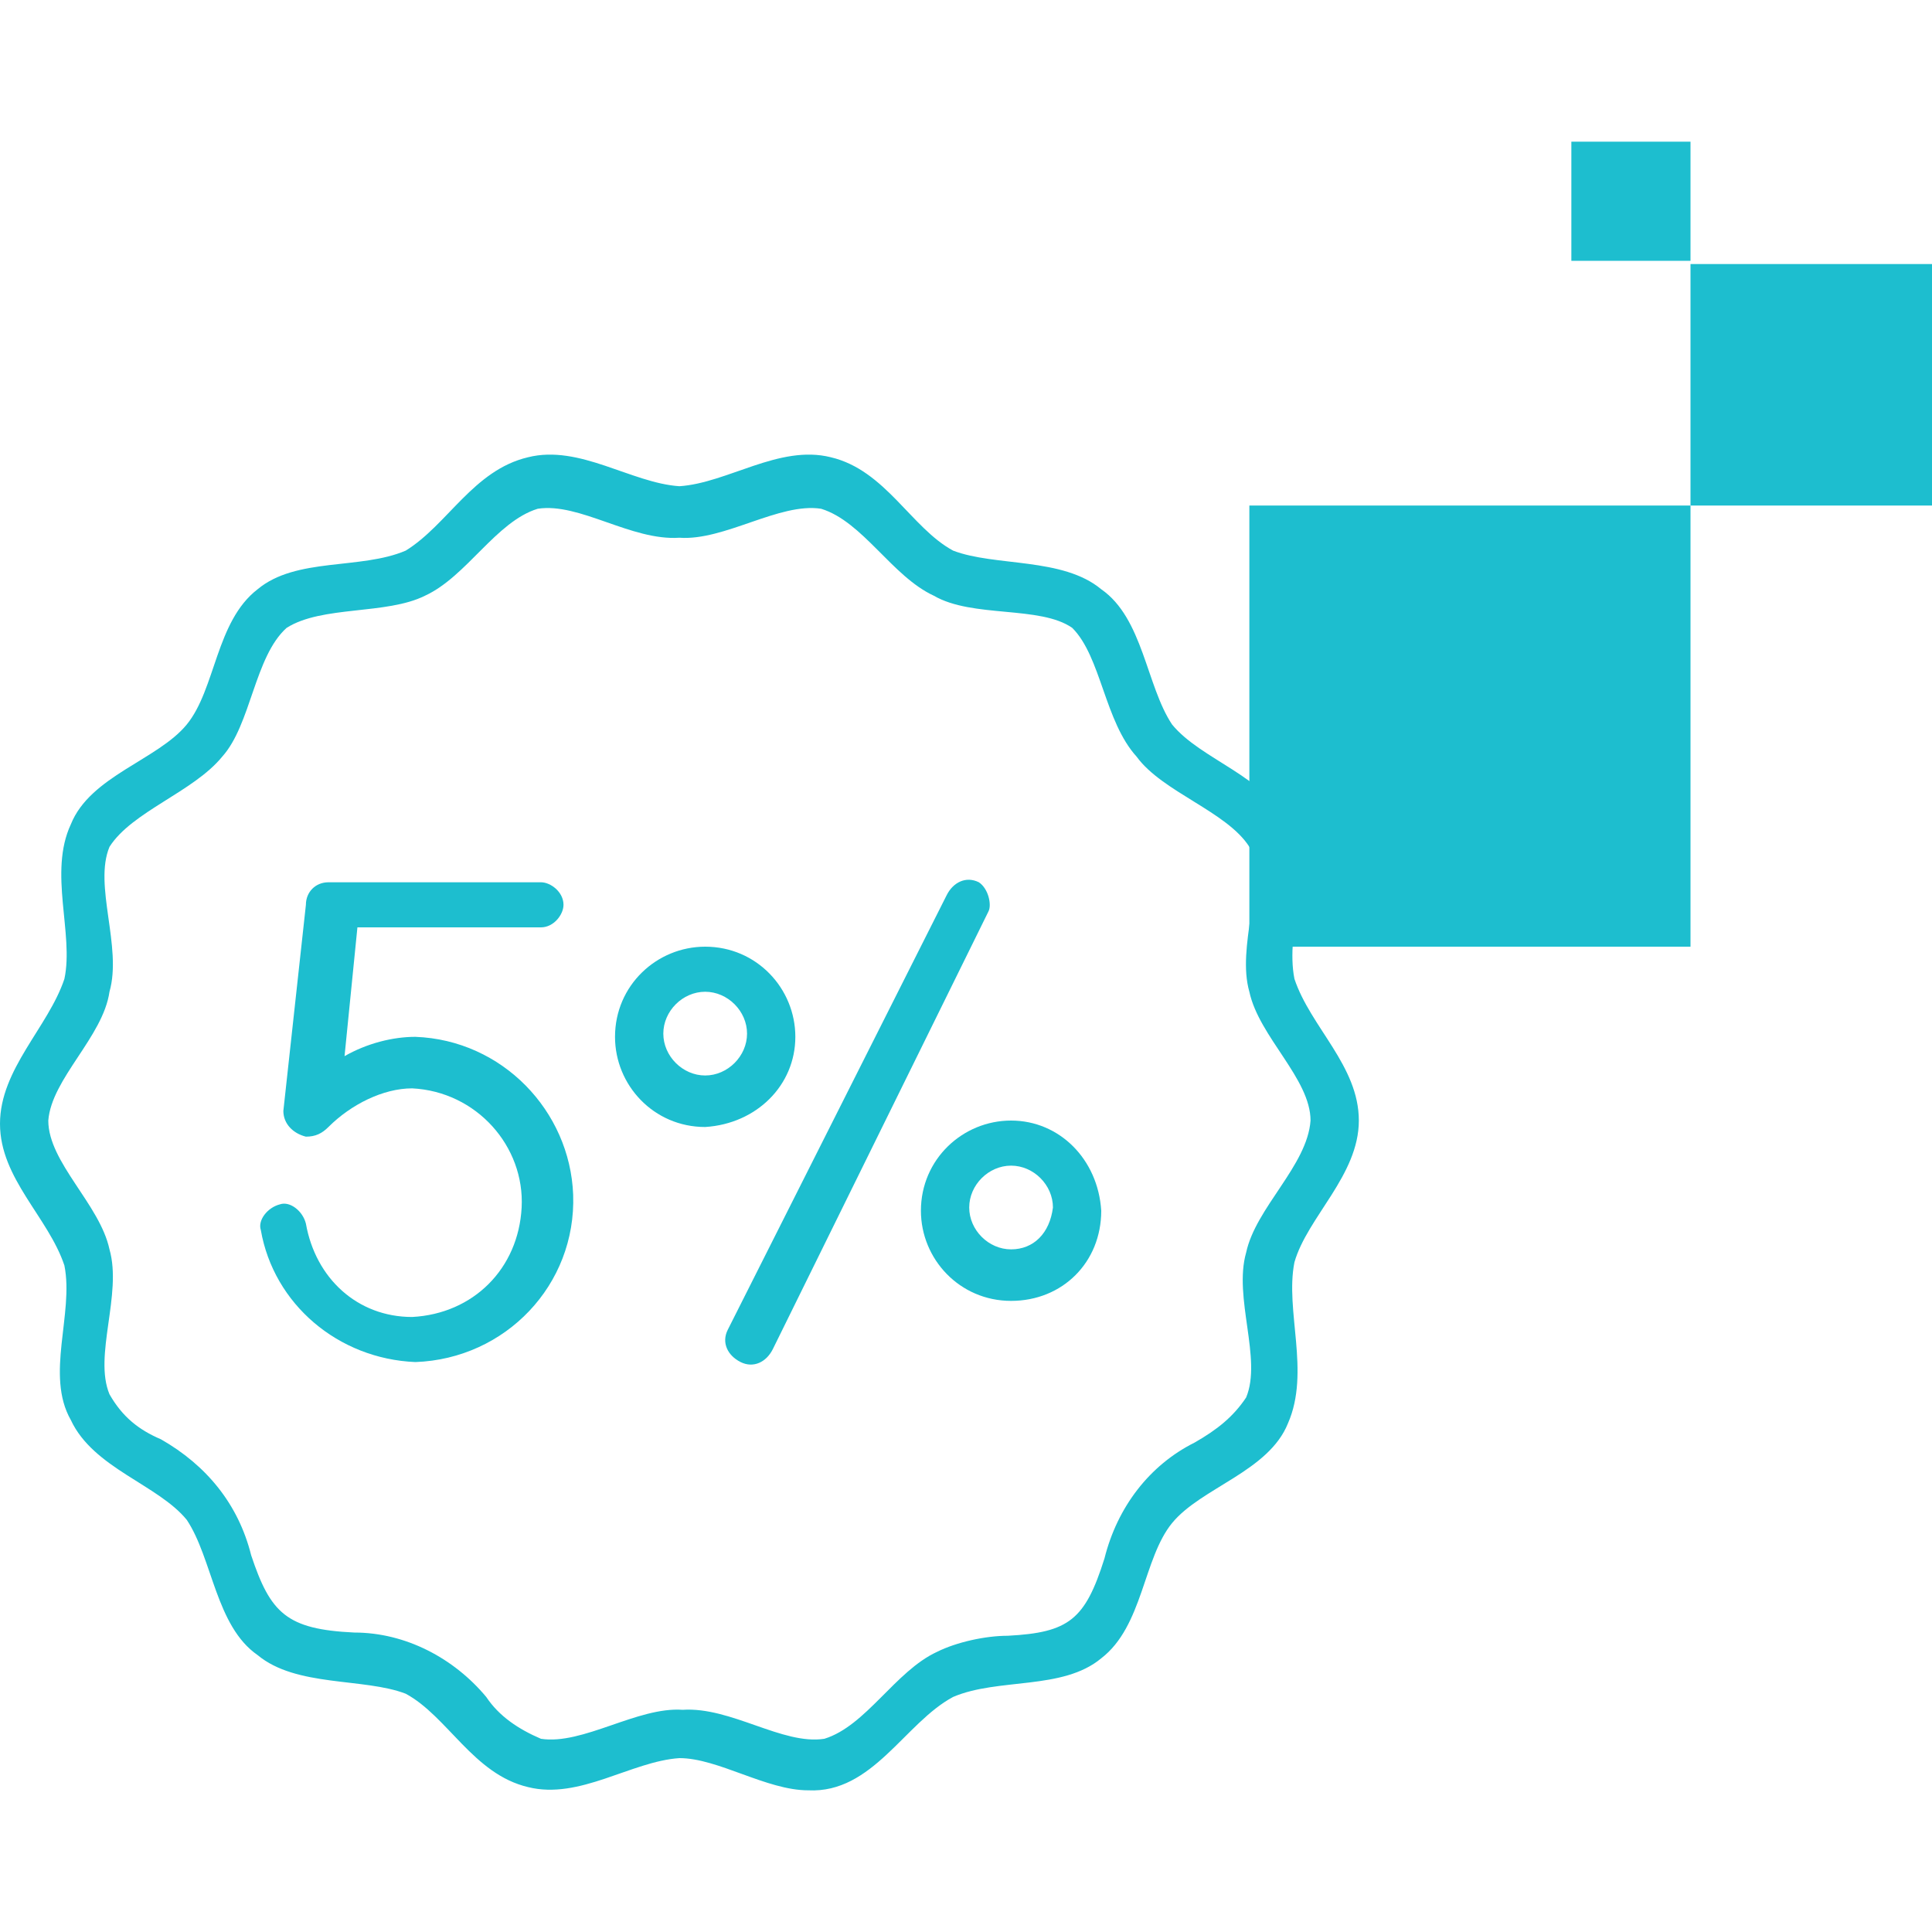 <?xml version="1.0" encoding="utf-8"?>
<!-- Generator: Adobe Illustrator 28.3.0, SVG Export Plug-In . SVG Version: 6.00 Build 0)  -->
<svg version="1.1" id="Layer_1" xmlns="http://www.w3.org/2000/svg" xmlns:xlink="http://www.w3.org/1999/xlink" x="0px" y="0px"
	 viewBox="0 0 60 60" style="enable-background:new 0 0 60 60;" xml:space="preserve">
<style type="text/css">
	.st0{fill:#1DBECF;}
	.st1{fill-rule:evenodd;clip-rule:evenodd;fill:#1DBECF;}
</style>
<g>
	<path class="st0" d="M40.2,39.2c0.4-1.4,2-2.7,2-4.4c0-1.7-1.5-2.9-2-4.4c-0.3-1.5,0.6-3.4-0.2-4.8c-0.7-1.5-2.7-2-3.6-3.1
		c-0.8-1.2-0.9-3.3-2.2-4.2c-1.2-1-3.3-0.7-4.6-1.2c-1.3-0.7-2.1-2.5-3.8-2.9c-1.6-0.4-3.2,0.8-4.7,0.9c-1.5-0.1-3.1-1.3-4.7-0.9
		c-1.7,0.4-2.5,2.1-3.8,2.9c-1.4,0.6-3.4,0.2-4.6,1.2c-1.3,1-1.3,3.1-2.2,4.2s-3,1.6-3.6,3.1c-0.7,1.5,0.1,3.4-0.2,4.8
		C1.5,31.9,0,33.2,0,34.9c0,1.7,1.5,2.9,2,4.4c0.3,1.5-0.6,3.4,0.2,4.8c0.7,1.5,2.7,2,3.6,3.1c0.8,1.2,0.9,3.3,2.2,4.2
		c1.2,1,3.3,0.7,4.6,1.2c1.3,0.7,2.1,2.5,3.8,2.9c1.6,0.4,3.2-0.8,4.7-0.9c1.2,0,2.7,1,4,1c2,0.1,3-2.1,4.5-2.9
		c1.4-0.6,3.4-0.2,4.6-1.2c1.3-1,1.3-3.1,2.2-4.2c0.9-1.1,3-1.6,3.6-3.1C40.7,42.6,39.9,40.7,40.2,39.2z M38.7,38.9
		c-0.4,1.4,0.5,3.3,0,4.5c-0.4,0.6-0.9,1-1.6,1.4c-1.4,0.7-2.4,2-2.8,3.6c-0.6,1.9-1.1,2.3-3,2.4c-0.7,0-1.6,0.2-2.2,0.5
		c-1.3,0.6-2.2,2.3-3.5,2.7c-1.3,0.2-2.9-1-4.4-0.9c-1.4-0.1-3.1,1.1-4.4,0.9c-0.7-0.3-1.3-0.7-1.7-1.3c-1-1.2-2.5-2-4.1-2
		c-2.1-0.1-2.6-0.6-3.2-2.4c-0.4-1.6-1.4-2.8-2.8-3.6c-0.7-0.3-1.2-0.7-1.6-1.4c-0.5-1.2,0.4-3.1,0-4.5c-0.3-1.4-1.9-2.7-1.9-4
		c0.1-1.3,1.7-2.6,1.9-4c0.4-1.4-0.5-3.3,0-4.5c0.7-1.1,2.6-1.7,3.5-2.8c0.9-1,1-3.1,2-4c1.1-0.7,3.1-0.4,4.3-1
		c1.3-0.6,2.2-2.3,3.5-2.7c1.3-0.2,2.9,1,4.4,0.9c1.4,0.1,3.1-1.1,4.4-0.9c1.3,0.4,2.2,2.1,3.5,2.7c1.2,0.7,3.3,0.3,4.3,1
		c0.9,0.9,1,2.9,2,4c0.8,1.1,2.8,1.7,3.5,2.8c0.5,1.2-0.4,3.1,0,4.5c0.3,1.4,1.9,2.7,1.9,4C40.6,36.2,39,37.5,38.7,38.9L38.7,38.9z"
		/>
	<path class="st0" d="M16.8,28.8c0.4,0,0.7-0.4,0.7-0.7c0-0.4-0.4-0.7-0.7-0.7h-6.6c-0.4,0-0.7,0.3-0.7,0.7l-0.7,6.4
		c0,0.4,0.3,0.7,0.7,0.8c0.3,0,0.5-0.1,0.7-0.3c0.7-0.7,1.7-1.2,2.6-1.2c2,0.1,3.5,1.8,3.4,3.7c-0.1,1.9-1.5,3.3-3.4,3.4
		c-1.7,0-3-1.2-3.3-2.9c-0.1-0.4-0.5-0.7-0.8-0.6c-0.4,0.1-0.7,0.5-0.6,0.8l0,0c0.4,2.3,2.4,4,4.8,4.1c2.8-0.1,5-2.4,4.9-5.2
		c-0.1-2.6-2.2-4.8-4.9-4.9c-0.7,0-1.5,0.2-2.2,0.6l0.4-4L16.8,28.8z"/>
	<path class="st0" d="M30.4,27.4c-0.4-0.2-0.8,0-1,0.4l0,0l-6.8,13.5c-0.2,0.4,0,0.8,0.4,1c0.4,0.2,0.8,0,1-0.4l6.7-13.6
		C30.8,28.1,30.7,27.6,30.4,27.4L30.4,27.4z"/>
	<path class="st0" d="M24.7,32.2c0-1.5-1.2-2.8-2.8-2.8c-1.5,0-2.8,1.2-2.8,2.8c0,1.5,1.2,2.8,2.8,2.8
		C23.5,34.9,24.7,33.7,24.7,32.2z M21.9,33.4c-0.7,0-1.3-0.6-1.3-1.3c0-0.7,0.6-1.3,1.3-1.3c0.7,0,1.3,0.6,1.3,1.3l0,0
		C23.2,32.8,22.6,33.4,21.9,33.4z"/>
	<path class="st0" d="M31.4,34.8c-1.5,0-2.8,1.2-2.8,2.8c0,1.5,1.2,2.8,2.8,2.8c1.6,0,2.8-1.2,2.8-2.8l0,0
		C34.1,36,32.9,34.8,31.4,34.8z M31.4,38.8c-0.7,0-1.3-0.6-1.3-1.3c0-0.7,0.6-1.3,1.3-1.3c0.7,0,1.3,0.6,1.3,1.3l0,0
		C32.6,38.3,32.1,38.8,31.4,38.8z"/>
	<g>
		<rect x="38.8" y="15.7" class="st1" width="13.7" height="13.7"/>
		<rect x="52.5" y="8.2" class="st1" width="7.5" height="7.5"/>
		<rect x="48.8" y="4.4" class="st1" width="3.7" height="3.7"/>
	</g>
</g>
</svg>

